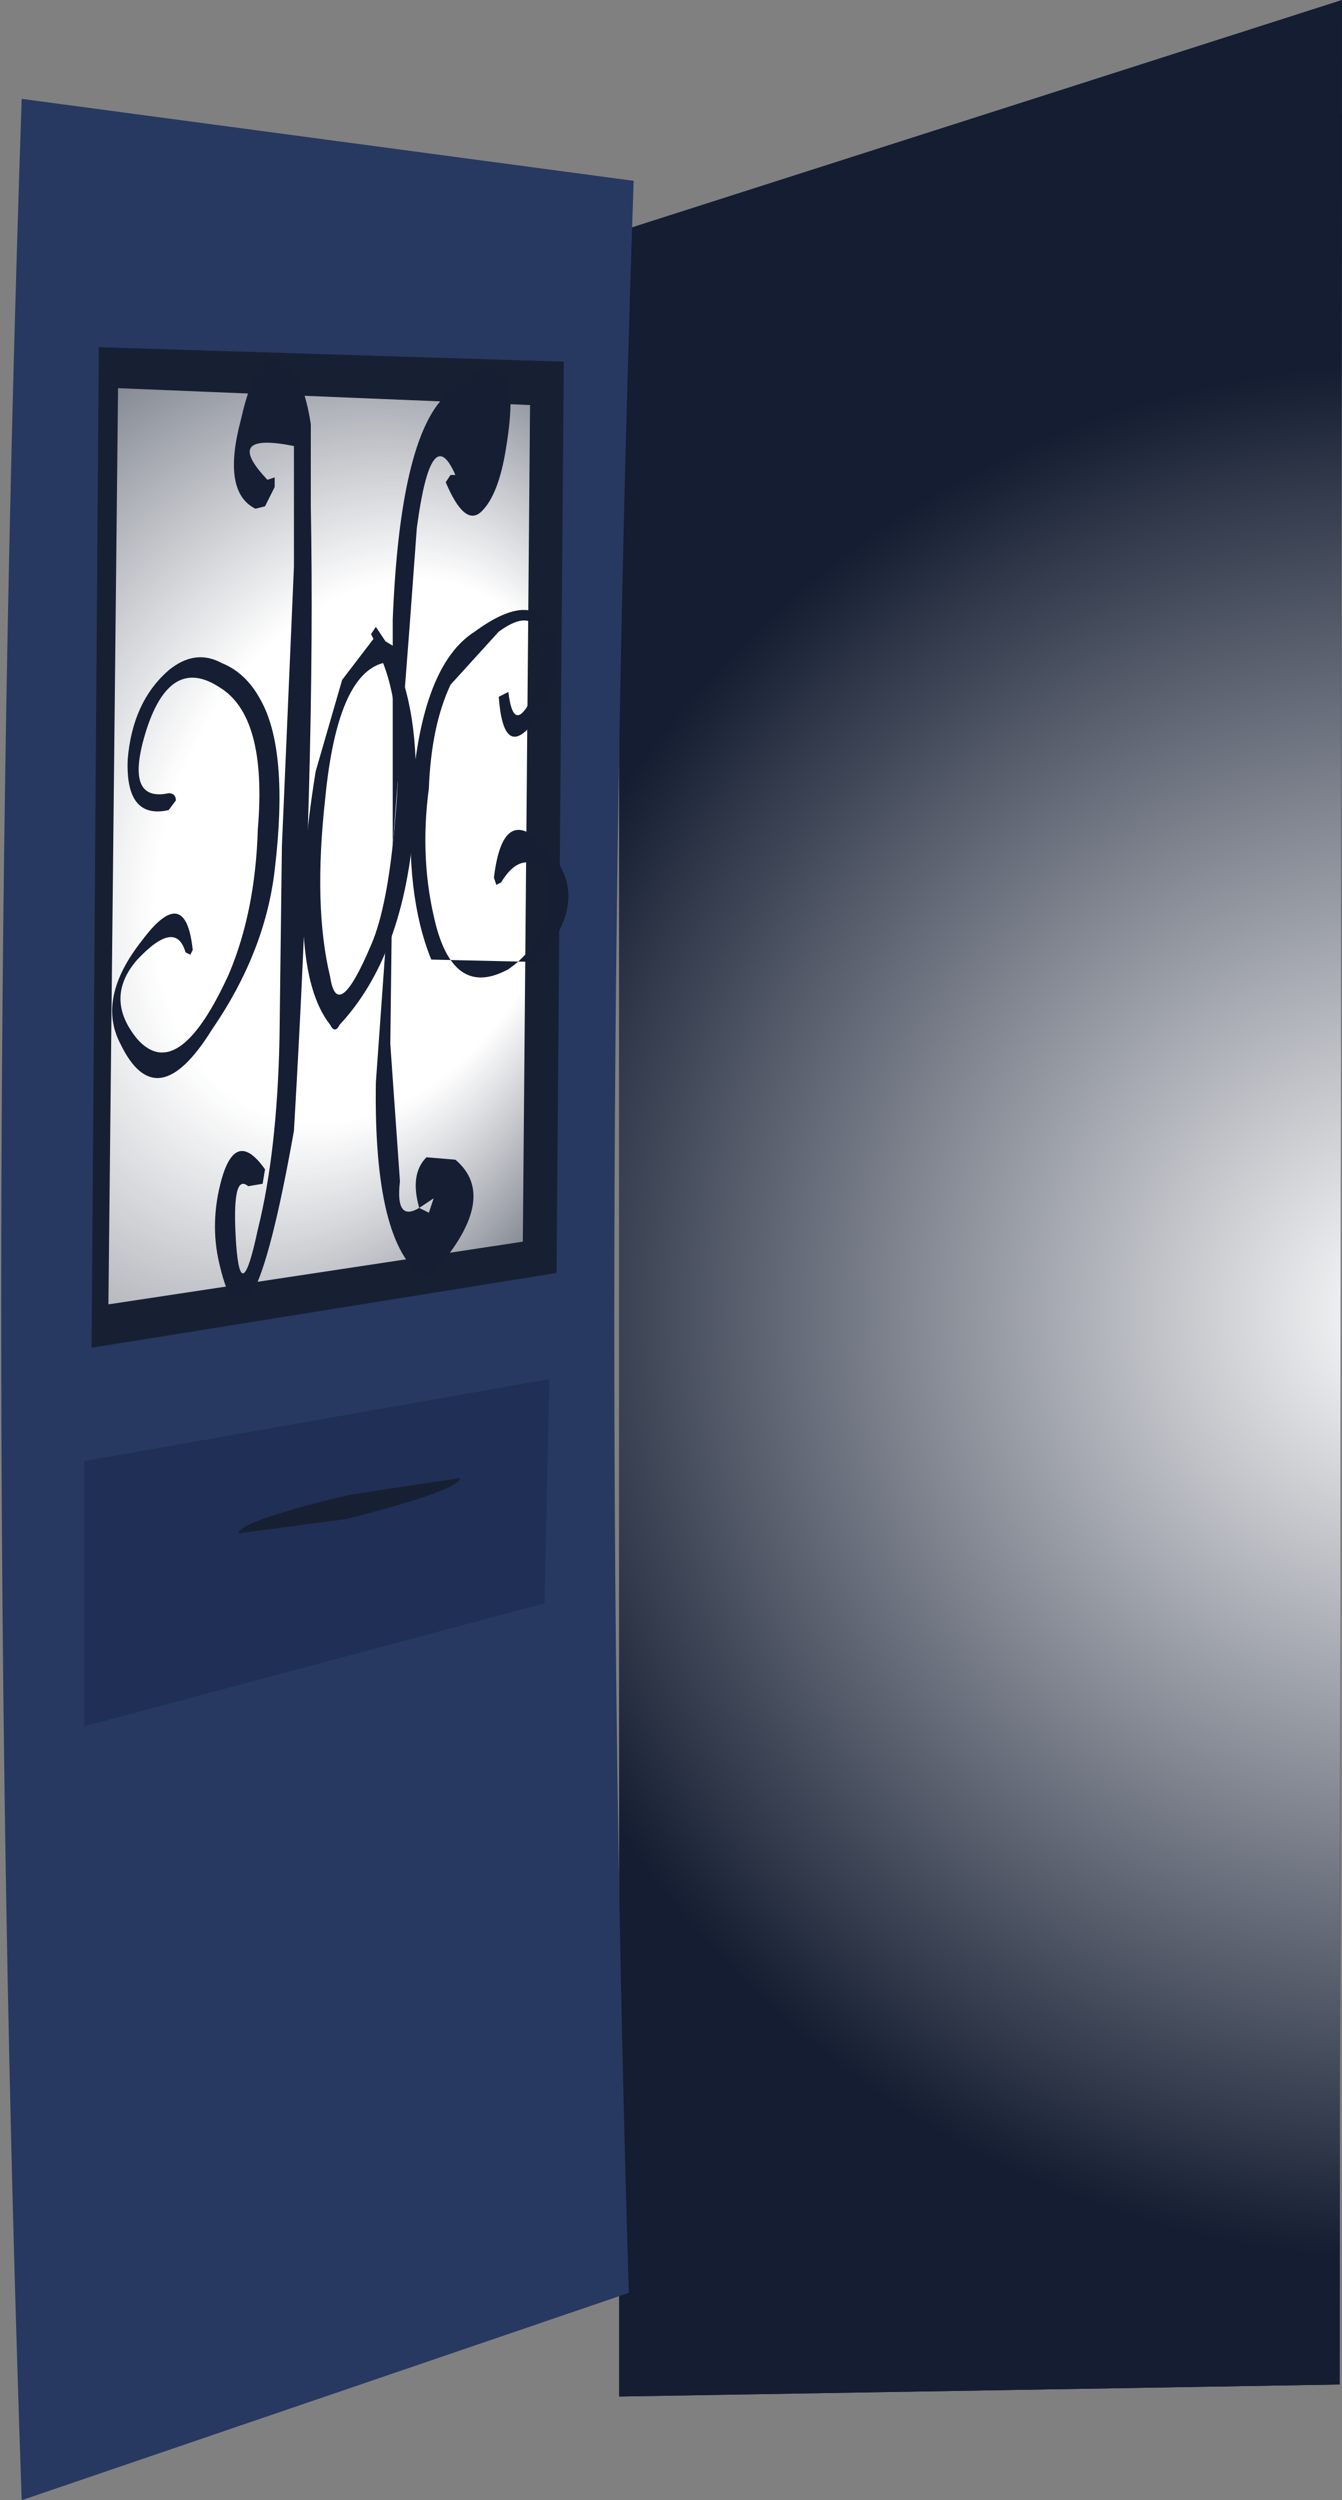 <?xml version="1.0" encoding="UTF-8" standalone="no"?>
<svg xmlns:xlink="http://www.w3.org/1999/xlink" height="51.85px" width="27.85px" xmlns="http://www.w3.org/2000/svg">
  <rect width="100%" height="100%" fill="#808080" stroke="none"/>
  <g transform="matrix(1.0, 0.0, 0.0, 1.0, 12.2, 0.15)">
    <path d="M6.5 4.9 L15.45 2.25 15.65 2.2 15.6 49.3 6.6 49.45 6.5 4.9 M0.7 4.65 L1.0 4.7 0.65 4.7 0.65 4.65 0.7 4.65" fill="#020939" fill-rule="evenodd" stroke="none"/>
    <path d="M1.0 4.7 L6.4 4.75 6.5 4.9 6.6 49.45 0.65 49.55 0.65 4.7 1.0 4.7" fill="#152d46" fill-rule="evenodd" stroke="none"/>
    <path d="M6.5 4.9 L6.4 4.75 1.0 4.7 0.7 4.65 15.65 -0.15 15.65 2.2 15.45 2.25 6.5 4.9" fill="#234561" fill-rule="evenodd" stroke="none"/>
    <path d="M0.65 4.65 L15.65 -0.15 15.6 49.3 0.65 49.55 0.65 4.65" fill="url(#gradient0)" fill-rule="evenodd" stroke="none"/>
    <path d="M-11.75 1.9 Q-12.6 27.1 -11.75 51.7 L0.85 47.4 Q0.2 25.95 0.95 3.6 L-11.75 1.9" fill="#273961" fill-rule="evenodd" stroke="none"/>
    <path d="M-10.45 30.15 L-10.45 35.65 -0.9 33.1 -0.8 28.45 -10.45 30.15" fill="#202f56" fill-rule="evenodd" stroke="none"/>
    <path d="M-7.25 31.65 L-5.0 31.35 Q-2.65 30.75 -2.65 30.5 L-4.95 30.85 Q-7.25 31.4 -7.25 31.65" fill="#172033" fill-rule="evenodd" stroke="none"/>
    <path d="M-0.5 7.35 L-10.15 7.05 -10.3 27.8 -0.65 26.25 -0.5 7.35" fill="#172033" fill-rule="evenodd" stroke="none"/>
    <path d="M-1.2 8.25 L-9.75 7.9 -9.95 26.9 -1.35 25.6 -1.2 8.25" fill="url(#gradient1)" fill-rule="evenodd" stroke="none"/>
    <path d="M-3.9 24.35 L-4.1 21.5 -4.05 17.4 -4.4 22.3 Q-4.45 25.65 -3.4 26.35 L-3.25 26.3 Q-1.8 24.7 -2.75 23.9 L-3.35 23.85 Q-3.7 24.2 -3.5 24.9 L-3.2 24.7 -3.3 25.0 -3.5 24.9 Q-4.0 25.2 -3.9 24.35 M-2.75 9.7 L-2.85 9.7 -2.95 9.85 Q-2.55 10.8 -2.2 10.45 -1.85 10.1 -1.7 9.15 -1.25 6.45 -2.95 8.05 -3.9 8.95 -4.05 12.7 L-4.05 17.4 -3.7 12.85 -3.55 10.8 Q-3.25 8.55 -2.75 9.7" fill="#151e33" fill-rule="evenodd" stroke="none"/>
    <path d="M-6.1 9.1 L-6.1 11.6 -6.35 17.4 -6.4 21.4 Q-6.45 23.75 -6.85 25.35 -7.2 27.0 -7.3 25.65 -7.4 24.15 -7.05 24.45 L-6.75 24.4 -6.7 24.1 Q-7.3 23.25 -7.6 24.3 -7.85 25.2 -7.65 26.05 -7.05 28.65 -6.1 23.3 -5.65 15.65 -5.75 10.35 L-5.75 8.65 Q-5.9 7.65 -6.3 7.35 -6.85 7.0 -7.2 8.55 -7.6 10.05 -6.9 10.4 L-6.7 10.35 -6.5 9.95 -6.5 9.75 -6.65 9.8 Q-7.6 8.8 -6.1 9.1" fill="#151e33" fill-rule="evenodd" stroke="none"/>
    <path d="M-4.25 13.6 Q-3.8 14.75 -4.0 16.85 -4.15 18.65 -4.5 19.45 -5.2 21.1 -5.35 20.1 -5.7 18.65 -5.45 16.4 -5.2 13.85 -4.25 13.6 M-3.6 16.85 Q-3.45 14.75 -4.0 13.55 L-3.95 13.3 -4.2 13.15 -4.4 12.85 -4.5 13.0 -4.45 13.1 -5.1 13.95 -5.65 15.85 Q-6.3 19.9 -5.35 21.1 -5.25 21.3 -5.15 21.1 -3.8 19.65 -3.6 16.85" fill="#151e33" fill-rule="evenodd" stroke="none"/>
    <path d="M-1.65 14.2 L-1.85 14.3 Q-1.75 15.65 -1.1 14.8 -0.45 13.85 -0.7 13.05 -1.05 12.0 -2.35 12.95 -3.45 13.65 -3.65 16.3 -3.8 18.4 -3.25 19.75 L-1.05 19.8 Q0.1 18.5 -0.8 17.5 -1.75 16.4 -1.95 18.05 L-1.9 18.2 -1.8 18.15 Q-1.5 17.65 -1.15 17.75 -0.8 17.8 -0.8 18.35 -0.85 19.4 -1.65 19.95 -2.75 20.55 -3.15 19.05 -3.5 17.7 -3.3 16.2 -3.25 14.9 -2.85 14.05 L-1.85 12.95 Q-1.1 12.4 -0.95 13.15 -0.9 13.75 -1.2 14.4 -1.55 15.05 -1.65 14.2" fill="#151e33" fill-rule="evenodd" stroke="none"/>
    <path d="M-6.5 17.9 Q-6.2 15.4 -6.8 14.35 -7.1 13.8 -7.6 13.6 -8.15 13.3 -8.7 13.75 -9.45 14.4 -9.55 15.6 -9.6 16.85 -8.7 16.65 L-8.55 16.45 Q-8.55 16.3 -8.7 16.3 -9.65 16.5 -9.15 14.95 -8.65 13.45 -7.65 14.1 -6.65 14.7 -6.85 17.05 -6.9 18.75 -7.45 20.05 -8.5 22.35 -9.35 21.4 -10.05 20.55 -9.35 19.75 -8.55 18.9 -8.35 19.6 L-8.25 19.65 -8.2 19.55 Q-8.35 18.15 -9.25 19.35 -10.2 20.55 -9.7 21.5 -8.95 23.05 -7.8 21.2 -6.7 19.6 -6.5 17.9" fill="#151e33" fill-rule="evenodd" stroke="none"/>
  </g>
  <defs>
    <radialGradient cx="0" cy="0" gradientTransform="matrix(0.024, 0.0, 0.0, 0.024, 17.1, 27.05)" gradientUnits="userSpaceOnUse" id="gradient0" r="819.2" spreadMethod="pad">
      <stop offset="0.0" stop-color="#ffffff"/>
      <stop offset="1.0" stop-color="#141d31"/>
    </radialGradient>
    <radialGradient cx="0" cy="0" fx="-425.6" fy="0" gradientTransform="matrix(-0.017, 0.005, 0.0, 0.021, -9.5, 18.95)" gradientUnits="userSpaceOnUse" id="gradient1" r="819.2" spreadMethod="pad">
      <stop offset="0.0" stop-color="#ffffff"/>
      <stop offset="0.318" stop-color="#ffffff"/>
      <stop offset="1.0" stop-color="#ffffff" stop-opacity="0.0"/>
    </radialGradient>
  </defs>
</svg>
